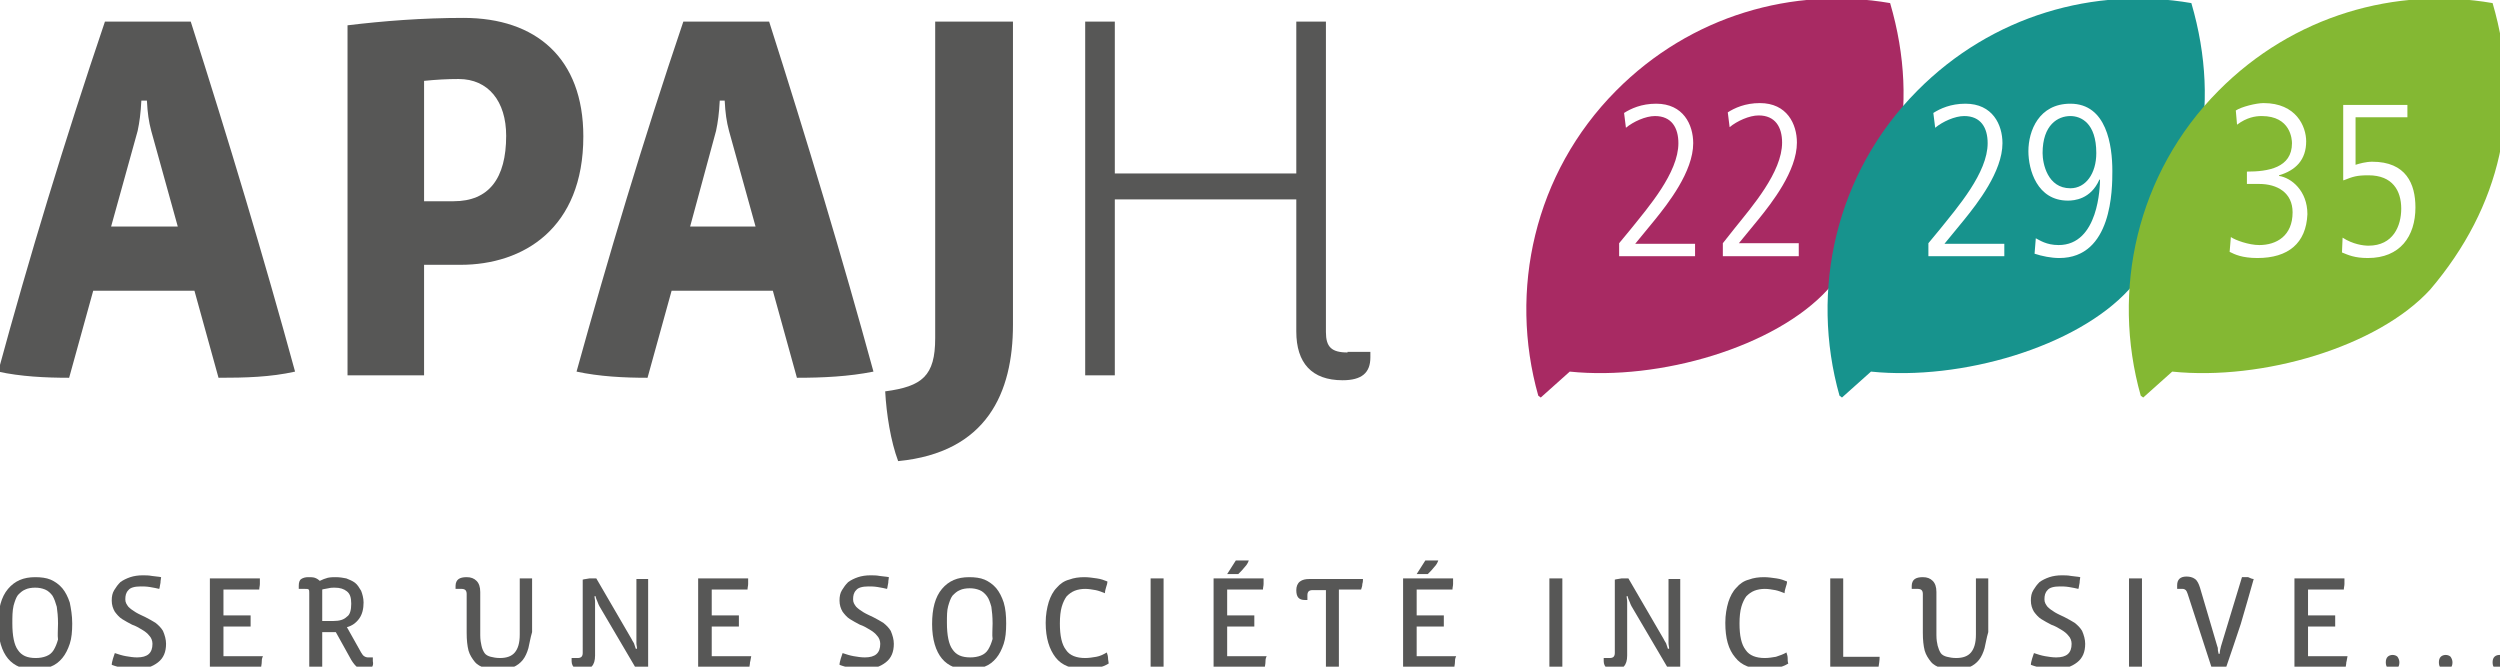 <?xml version="1.0" encoding="utf-8"?>
<!-- Generator: Adobe Illustrator 23.1.1, SVG Export Plug-In . SVG Version: 6.00 Build 0)  -->
<svg version="1.1" id="Calque_1" xmlns="http://www.w3.org/2000/svg" xmlns:xlink="http://www.w3.org/1999/xlink" x="0px" y="0px"
	 viewBox="0 0 405 108" style="enable-background:new 0 0 405 108;" xml:space="preserve">
<style type="text/css">
	.st0{fill:#A82A63;}
	.st1{fill:#17938D;}
	.st2{fill:#84B833;}
	.st3{fill:#575756;}
</style>
<g>
	<path class="st0" d="M306.2,0.5c-15.7-2.7-32.3,2-44.4,14.2c-13.3,13.4-17.4,32.4-12.6,49.4l0.4,0.3l4.7-4.2
		c14.6,1.5,33.3-4,41.8-13.3C307.5,33.5,311.2,17.6,306.2,0.5z M274.5,41.5h-12.2v-2.1l1.9-2.3c2.8-3.5,7.7-9.1,7.7-13.9
		c0-2.5-1.1-4.4-3.8-4.4c-1.5,0-3.5,0.9-4.7,1.9l-0.3-2.4c1.1-0.7,2.8-1.5,5.2-1.5c4.4,0,6,3.4,6,6.4c0,4.6-4.1,9.8-6.2,12.4
		l-3.2,3.9h9.7V41.5z M291.3,41.5h-12.2v-2.1L281,37c2.8-3.5,7.7-9.1,7.7-13.9c0-2.5-1.1-4.4-3.8-4.4c-1.5,0-3.5,0.9-4.7,1.9
		l-0.3-2.4c1.1-0.7,2.8-1.5,5.2-1.5c4.4,0,6,3.4,6,6.4c0,4.6-4.1,9.8-6.2,12.4l-3.2,3.9h9.7V41.5z"/>
	<g>
		<path class="st1" d="M335.4,18.8c-2,0-4.5,1.4-4.5,6c0,1.7,0.8,5.7,4.5,5.7c2.5,0,4.2-2.4,4.2-5.7
			C339.6,19.9,337.1,18.8,335.4,18.8z"/>
		<path class="st1" d="M355,0.5c-15.7-2.7-32.3,2-44.4,14.2c-13.3,13.4-17.4,32.4-12.6,49.4l0.4,0.3l4.7-4.2
			c14.6,1.5,33.3-4,41.8-13.3C356.3,33.5,360,17.6,355,0.5z M324.6,41.5h-12.2v-2.1l1.9-2.3c2.8-3.5,7.7-9.1,7.7-13.9
			c0-2.5-1.1-4.4-3.8-4.4c-1.5,0-3.5,0.9-4.7,1.9l-0.3-2.4c1.1-0.7,2.8-1.5,5.2-1.5c4.4,0,6,3.4,6,6.4c0,4.6-4.1,9.8-6.2,12.4
			l-3.2,3.9h9.7V41.5z M333.6,41.8c-1.3,0-2.8-0.3-4-0.7l0.2-2.5c0.6,0.3,1.7,1.1,3.7,1.1c6.5,0,6.7-9.6,6.7-10.6h-0.1
			c-1.4,3.2-4.1,3.4-5.1,3.4c-5,0-6.4-5-6.4-8c0-3.3,1.7-7.7,6.8-7.7c5.9,0,6.8,6.8,6.8,10.9C342.2,30.6,342.2,41.8,333.6,41.8z"/>
	</g>
	<path class="st2" d="M403.8,0.5c-15.7-2.7-32.3,2-44.4,14.2c-13.3,13.4-17.4,32.4-12.6,49.4l0.4,0.3l4.7-4.2
		c14.6,1.5,33.3-4,41.8-13.3C405.1,33.5,408.8,17.6,403.8,0.5z M365.7,41.8c-2.5,0-3.7-0.6-4.5-1l0.2-2.4c0.7,0.5,2.9,1.3,4.6,1.3
		c2.8,0,5.4-1.5,5.4-5.3c0-3.2-2.5-4.6-5.4-4.6h-2v-2c3.4,0,7.3-0.6,7.3-4.6c0-0.6-0.2-4.4-4.9-4.4c-1,0-2.4,0.2-4,1.4l-0.2-2.3
		c0.9-0.6,3.3-1.2,4.5-1.2c5.3,0,6.9,3.8,6.9,6.2c0,3-1.7,4.7-4.4,5.5v0.1c2,0.3,4.6,2.4,4.6,6.2C373.6,39.4,370.7,41.8,365.7,41.8z
		 M383.6,41.8c-2.2,0-3.2-0.5-4.2-0.9l0.1-2.4c1.7,1.1,3.4,1.3,4.2,1.3c4,0,5.3-3.2,5.3-6c0-2.9-1.4-5.4-5.3-5.4
		c-1.9,0-2.5,0.2-4,0.8c-0.1,0-0.1,0-0.1,0V17H390v2h-8.4v7.7c0.6-0.2,1.7-0.5,2.7-0.5c5.5,0,7,3.6,7,7.4
		C391.3,38.3,388.8,41.8,383.6,41.8z"/>
	<g>
		<g>
			<path class="st3" d="M47.8,60.2C42.8,41.9,37,22.6,30.9,3.5H17C10.4,23,4.7,41.8-0.3,60.2c3.6,0.8,7.7,1,11.5,1l3.9-14.1h16.4
				l3.9,14.1C39.7,61.2,43.8,61.1,47.8,60.2 M18,36.7l4.3-15.5c0.3-1.4,0.5-2.9,0.6-4.9h0.9c0.1,2,0.3,3.4,0.7,4.9l4.3,15.5H18z"/>
			<path class="st3" d="M94.5,22.1c0-12.7-7.7-19.2-19.4-19.2c-6.7,0-13,0.5-18.8,1.2v56.7h12.4V42.9h5.9
				C84.8,42.9,94.5,37,94.5,22.1 M73.5,32.6h-4.8V13.1c2-0.2,3.7-0.3,5.6-0.3c4.8,0,7.7,3.6,7.7,9.2C82,28.9,79.2,32.6,73.5,32.6"/>
			<path class="st3" d="M108.8,47.1h16.4l3.9,14.1c4.2,0,8.4-0.2,12.4-1c-5-18.3-10.8-37.6-16.9-56.7h-13.9
				C104.1,23,98.5,41.8,93.4,60.2c3.7,0.8,7.7,1,11.5,1L108.8,47.1z M116,21.2c0.3-1.4,0.5-2.9,0.6-4.9h0.8c0.1,2,0.3,3.4,0.7,4.9
				l4.3,15.5h-10.6L116,21.2z"/>
			<path class="st3" d="M164.1,52.6V3.5h-12.6v51.3c0,6.1-2.1,7.8-8.1,8.6c0.2,3.7,0.9,8.1,2.1,11.3
				C159.9,73.3,164.1,63.6,164.1,52.6"/>
			<path class="st3" d="M218.3,57.1c-2.6,0-3.5-0.9-3.5-3.3V3.5H210v24.6h-29.4V3.5h-4.8v57.3h4.8V32.3H210v21.4
				c0,5.1,2.5,7.9,7.5,7.9c3.1,0,4.5-1.2,4.5-3.7v-0.9H218.3z"/>
		</g>
		<g>
			<path class="st3" d="M11.7,101c0,1.3-0.1,2.4-0.4,3.3c-0.3,0.9-0.7,1.7-1.2,2.3c-0.5,0.6-1.1,1.1-1.9,1.4
				c-0.7,0.3-1.6,0.5-2.5,0.5c-1.9,0-3.4-0.6-4.4-1.8s-1.6-3.1-1.6-5.6c0-2.5,0.5-4.4,1.6-5.7c1.1-1.3,2.5-1.9,4.4-1.9
				c0.9,0,1.8,0.1,2.5,0.4c0.7,0.3,1.4,0.8,1.9,1.4c0.5,0.6,0.9,1.4,1.2,2.3C11.5,98.6,11.7,99.7,11.7,101z M9.4,101
				c0-1.1-0.1-2-0.2-2.7C9,97.6,8.8,97,8.5,96.5c-0.3-0.4-0.7-0.8-1.2-1c-0.5-0.2-1-0.3-1.6-0.3c-0.6,0-1.2,0.1-1.6,0.3
				c-0.5,0.2-0.8,0.5-1.2,0.9c-0.3,0.4-0.5,1-0.7,1.7C2,99,2,99.9,2,101c0,2,0.3,3.5,0.9,4.3c0.6,0.9,1.5,1.3,2.9,1.3
				c0.6,0,1.2-0.1,1.7-0.3c0.5-0.2,0.9-0.5,1.2-1s0.5-1,0.7-1.7C9.3,102.9,9.4,102,9.4,101z"/>
			<path class="st3" d="M26.9,104.3c0,1.3-0.4,2.3-1.3,3s-2,1.1-3.6,1.1c-0.6,0-1.3-0.1-2-0.2c-0.7-0.1-1.4-0.3-1.9-0.5
				c0-0.3,0.1-0.6,0.2-1c0.1-0.3,0.2-0.6,0.3-0.9c0.6,0.2,1.2,0.4,1.8,0.5c0.6,0.1,1.2,0.2,1.8,0.2c1.7,0,2.5-0.7,2.5-2.2
				c0-0.5-0.2-1-0.5-1.3c-0.3-0.4-0.7-0.7-1.2-1c-0.5-0.3-1-0.6-1.6-0.8c-0.6-0.3-1.1-0.6-1.6-0.9c-0.5-0.3-0.9-0.8-1.2-1.2
				c-0.3-0.5-0.5-1.1-0.5-1.8c0-0.7,0.1-1.2,0.4-1.7c0.3-0.5,0.6-0.9,1-1.3c0.4-0.3,1-0.6,1.6-0.8c0.6-0.2,1.3-0.3,2-0.3
				c0.5,0,1,0,1.5,0.1c0.6,0.1,1.1,0.1,1.5,0.2c0,0.2-0.1,0.5-0.1,0.9c-0.1,0.4-0.1,0.7-0.2,1c-0.4-0.1-0.9-0.2-1.5-0.3
				c-0.6-0.1-1.1-0.1-1.5-0.1c-1,0-1.7,0.2-2,0.6c-0.4,0.4-0.5,0.9-0.5,1.5c0,0.5,0.2,0.8,0.5,1.2c0.3,0.3,0.7,0.6,1.2,0.9
				c0.5,0.3,1,0.5,1.6,0.8c0.6,0.3,1.1,0.6,1.6,0.9c0.5,0.4,0.9,0.8,1.2,1.3C26.7,102.9,26.9,103.6,26.9,104.3z"/>
			<path class="st3" d="M42.4,107.3c0,0.3-0.1,0.6-0.1,0.9H34V93.7h8.1c0,0.3,0,0.6,0,0.9c0,0.3-0.1,0.6-0.1,0.9h-5.8v4.2h4.4v1.8
				h-4.4v4.8h6.4C42.4,106.7,42.4,107,42.4,107.3z"/>
			<path class="st3" d="M59.1,108.5c-0.5,0-0.9-0.1-1.2-0.4c-0.3-0.2-0.7-0.7-1-1.2l-2.5-4.5h-2.2v5.9h-2.1V96.1
				c0-0.3,0-0.5-0.1-0.6c-0.1-0.1-0.3-0.1-0.6-0.1h-1v-0.5c0-0.5,0.1-0.9,0.4-1.1c0.3-0.2,0.7-0.3,1.1-0.3c0.4,0,0.8,0,1.1,0.1
				c0.3,0.1,0.6,0.3,0.8,0.5c0.4-0.2,0.9-0.4,1.3-0.5c0.5-0.1,0.9-0.1,1.3-0.1c0.6,0,1.2,0.1,1.7,0.2c0.5,0.2,1,0.4,1.4,0.7
				c0.4,0.3,0.7,0.8,1,1.3c0.2,0.5,0.4,1.2,0.4,1.9c0,1-0.2,1.9-0.7,2.6c-0.5,0.7-1.2,1.2-2,1.4l2.3,4.1c0.2,0.3,0.3,0.5,0.5,0.6
				c0.1,0.1,0.4,0.2,0.6,0.2h0.8v0.6C60.6,108,60.1,108.5,59.1,108.5z M56.9,97.8c0-1-0.2-1.6-0.7-2c-0.5-0.4-1.1-0.6-2-0.6
				c-0.3,0-0.6,0-1,0.1c-0.4,0.1-0.7,0.1-1,0.2v5.1H54c1,0,1.7-0.2,2.2-0.7C56.7,99.6,56.9,98.8,56.9,97.8z"/>
			<path class="st3" d="M85.6,105c-0.2,0.7-0.5,1.4-0.9,1.9c-0.4,0.5-0.9,0.9-1.6,1.2c-0.7,0.3-1.5,0.4-2.4,0.4
				c-0.8,0-1.6-0.1-2.2-0.3c-0.6-0.2-1.2-0.5-1.6-1c-0.4-0.5-0.8-1.1-1-1.8c-0.2-0.8-0.3-1.7-0.3-2.9v-6.3c0-0.3-0.1-0.5-0.2-0.6
				c-0.1-0.1-0.3-0.2-0.6-0.2h-1v-0.5c0-0.5,0.2-0.9,0.5-1.1c0.3-0.2,0.7-0.3,1.3-0.3c0.7,0,1.2,0.2,1.6,0.6c0.4,0.4,0.6,1,0.6,1.8
				v7c0,0.7,0.1,1.3,0.2,1.7c0.1,0.5,0.3,0.9,0.5,1.2c0.2,0.3,0.6,0.5,1,0.6c0.4,0.1,0.9,0.2,1.5,0.2c1.1,0,1.9-0.3,2.4-0.9
				c0.5-0.6,0.8-1.5,0.8-2.9v-9.1h2v8.7C85.9,103.4,85.8,104.2,85.6,105z"/>
			<path class="st3" d="M104.1,108.3c-0.4,0-0.7,0.1-1,0.1l-6-10.2c-0.1-0.2-0.2-0.4-0.3-0.7c-0.1-0.3-0.3-0.6-0.3-0.9l-0.2,0
				c0,0.2,0.1,0.5,0.1,0.9c0,0.3,0,0.6,0,0.8v7.9c0,1.6-0.7,2.3-2.1,2.3c-0.5,0-0.8-0.1-1.2-0.3c-0.3-0.2-0.5-0.6-0.5-1.1v-0.5h1
				c0.3,0,0.5-0.1,0.6-0.2c0.1-0.1,0.2-0.3,0.2-0.6V93.9c0.3-0.1,0.7-0.1,1.1-0.2c0.4,0,0.8,0,1.1,0l5.7,9.8
				c0.1,0.2,0.2,0.4,0.4,0.7c0.1,0.3,0.2,0.6,0.3,0.9l0.2,0c0-0.3-0.1-0.6-0.1-0.9c0-0.3,0-0.6,0-0.8v-9.6h1.9v14.5
				C104.8,108.2,104.4,108.3,104.1,108.3z"/>
			<path class="st3" d="M121.5,107.3c0,0.3-0.1,0.6-0.1,0.9h-8.3V93.7h8.1c0,0.3,0,0.6,0,0.9c0,0.3-0.1,0.6-0.1,0.9h-5.8v4.2h4.4
				v1.8h-4.4v4.8h6.4C121.6,106.7,121.6,107,121.5,107.3z"/>
			<path class="st3" d="M144.8,104.3c0,1.3-0.4,2.3-1.3,3s-2,1.1-3.6,1.1c-0.6,0-1.3-0.1-2-0.2c-0.7-0.1-1.4-0.3-1.9-0.5
				c0-0.3,0.1-0.6,0.2-1c0.1-0.3,0.2-0.6,0.3-0.9c0.6,0.2,1.2,0.4,1.8,0.5c0.6,0.1,1.2,0.2,1.8,0.2c1.7,0,2.5-0.7,2.5-2.2
				c0-0.5-0.2-1-0.5-1.3c-0.3-0.4-0.7-0.7-1.2-1c-0.5-0.3-1-0.6-1.6-0.8c-0.6-0.3-1.1-0.6-1.6-0.9c-0.5-0.3-0.9-0.8-1.2-1.2
				c-0.3-0.5-0.5-1.1-0.5-1.8c0-0.7,0.1-1.2,0.4-1.7c0.3-0.5,0.6-0.9,1-1.3c0.4-0.3,1-0.6,1.6-0.8c0.6-0.2,1.3-0.3,2-0.3
				c0.5,0,1,0,1.5,0.1c0.6,0.1,1.1,0.1,1.5,0.2c0,0.2-0.1,0.5-0.1,0.9c-0.1,0.4-0.1,0.7-0.2,1c-0.4-0.1-0.9-0.2-1.5-0.3
				c-0.6-0.1-1.1-0.1-1.5-0.1c-1,0-1.7,0.2-2,0.6c-0.4,0.4-0.5,0.9-0.5,1.5c0,0.5,0.2,0.8,0.5,1.2c0.3,0.3,0.7,0.6,1.2,0.9
				c0.5,0.3,1,0.5,1.6,0.8c0.6,0.3,1.1,0.6,1.6,0.9c0.5,0.4,0.9,0.8,1.2,1.3C144.6,102.9,144.8,103.6,144.8,104.3z"/>
			<path class="st3" d="M163,101c0,1.3-0.1,2.4-0.4,3.3c-0.3,0.9-0.7,1.7-1.2,2.3c-0.5,0.6-1.1,1.1-1.9,1.4
				c-0.7,0.3-1.6,0.5-2.5,0.5c-1.9,0-3.4-0.6-4.4-1.8s-1.6-3.1-1.6-5.6c0-2.5,0.5-4.4,1.6-5.7c1.1-1.3,2.5-1.9,4.4-1.9
				c0.9,0,1.8,0.1,2.5,0.4c0.7,0.3,1.4,0.8,1.9,1.4c0.5,0.6,0.9,1.4,1.2,2.3C162.9,98.6,163,99.7,163,101z M160.8,101
				c0-1.1-0.1-2-0.2-2.7c-0.2-0.7-0.4-1.3-0.7-1.7c-0.3-0.4-0.7-0.8-1.2-1c-0.5-0.2-1-0.3-1.6-0.3c-0.6,0-1.2,0.1-1.6,0.3
				c-0.5,0.2-0.8,0.5-1.2,0.9c-0.3,0.4-0.5,1-0.7,1.7c-0.2,0.7-0.2,1.6-0.2,2.7c0,2,0.3,3.5,0.9,4.3c0.6,0.9,1.5,1.3,2.9,1.3
				c0.6,0,1.2-0.1,1.7-0.3s0.9-0.5,1.2-1c0.3-0.5,0.5-1,0.7-1.7C160.7,102.9,160.8,102,160.8,101z"/>
			<path class="st3" d="M179.6,107.5c-0.5,0.3-1.2,0.6-1.9,0.7c-0.7,0.2-1.4,0.2-2,0.2c-2.1,0-3.7-0.6-4.7-1.9s-1.6-3.1-1.6-5.6
				c0-1.3,0.2-2.4,0.5-3.4c0.3-0.9,0.7-1.7,1.3-2.3c0.5-0.6,1.2-1.1,2-1.3c0.8-0.3,1.6-0.4,2.5-0.4c0.6,0,1.3,0.1,2,0.2
				c0.7,0.1,1.2,0.3,1.7,0.5c0,0.3-0.1,0.6-0.2,0.9c-0.1,0.3-0.2,0.7-0.2,1c-0.5-0.2-1-0.4-1.5-0.5c-0.6-0.1-1.1-0.2-1.7-0.2
				c-0.6,0-1.2,0.1-1.7,0.3s-0.9,0.5-1.3,0.9c-0.3,0.4-0.6,1-0.8,1.7c-0.2,0.7-0.3,1.6-0.3,2.7c0,2,0.3,3.4,1,4.3
				c0.6,0.9,1.7,1.3,3.1,1.3c0.6,0,1.2-0.1,1.8-0.2s1.2-0.4,1.7-0.7c0.1,0.3,0.2,0.6,0.2,0.9C179.5,106.9,179.6,107.2,179.6,107.5z"
				/>
			<path class="st3" d="M186.4,108.2V93.7h2.1v14.5H186.4z"/>
			<path class="st3" d="M205,107.3c0,0.3-0.1,0.6-0.1,0.9h-8.3V93.7h8.1c0,0.3,0,0.6,0,0.9s-0.1,0.6-0.1,0.9h-5.8v4.2h4.4v1.8h-4.4
				v4.8h6.4C205,106.7,205,107,205,107.3z M201.7,91.8c-0.3,0.4-0.7,0.8-1.1,1.2c-0.1,0-0.2,0-0.4,0c-0.2,0-0.3,0-0.5,0
				c-0.2,0-0.3,0-0.5,0c-0.2,0-0.3,0-0.4,0l1.4-2.2h2.1C202.2,91.1,202,91.5,201.7,91.8z"/>
			<path class="st3" d="M220.7,94.6c0,0.3-0.1,0.6-0.2,0.9h-3.6v12.7h-2.1V95.6h-2.2c-0.3,0-0.5,0.1-0.6,0.2
				c-0.1,0.1-0.2,0.3-0.2,0.6v0.8h-0.4c-1,0-1.4-0.5-1.4-1.6c0-0.6,0.2-1.1,0.6-1.4c0.4-0.3,0.9-0.4,1.5-0.4h8.7
				C220.8,94,220.8,94.3,220.7,94.6z"/>
			<path class="st3" d="M235.7,107.3c0,0.3-0.1,0.6-0.1,0.9h-8.3V93.7h8.1c0,0.3,0,0.6,0,0.9c0,0.3-0.1,0.6-0.1,0.9h-5.8v4.2h4.4
				v1.8h-4.4v4.8h6.4C235.7,106.7,235.7,107,235.7,107.3z M232.4,91.8c-0.3,0.4-0.7,0.8-1.1,1.2c-0.1,0-0.2,0-0.4,0
				c-0.2,0-0.3,0-0.5,0c-0.2,0-0.3,0-0.5,0c-0.2,0-0.3,0-0.4,0l1.4-2.2h2.1C232.9,91.1,232.7,91.5,232.4,91.8z"/>
			<path class="st3" d="M251,108.2V93.7h2.1v14.5H251z"/>
			<path class="st3" d="M271.3,108.3c-0.4,0-0.7,0.1-1,0.1l-6-10.2c-0.1-0.2-0.2-0.4-0.3-0.7c-0.1-0.3-0.3-0.6-0.3-0.9l-0.2,0
				c0,0.2,0.1,0.5,0.1,0.9c0,0.3,0,0.6,0,0.8v7.9c0,1.6-0.7,2.3-2.1,2.3c-0.5,0-0.8-0.1-1.2-0.3c-0.3-0.2-0.5-0.6-0.5-1.1v-0.5h1
				c0.3,0,0.5-0.1,0.6-0.2c0.1-0.1,0.2-0.3,0.2-0.6V93.9c0.3-0.1,0.7-0.1,1.1-0.2c0.4,0,0.8,0,1.1,0l5.7,9.8
				c0.1,0.2,0.2,0.4,0.4,0.7c0.1,0.3,0.2,0.6,0.3,0.9l0.2,0c0-0.3-0.1-0.6-0.1-0.9c0-0.3,0-0.6,0-0.8v-9.6h1.9v14.5
				C272,108.2,271.7,108.3,271.3,108.3z"/>
			<path class="st3" d="M289.7,107.5c-0.5,0.3-1.2,0.6-1.9,0.7c-0.7,0.2-1.4,0.2-2,0.2c-2.1,0-3.7-0.6-4.7-1.9
				c-1.1-1.3-1.6-3.1-1.6-5.6c0-1.3,0.2-2.4,0.5-3.4c0.3-0.9,0.7-1.7,1.3-2.3c0.5-0.6,1.2-1.1,2-1.3c0.8-0.3,1.6-0.4,2.5-0.4
				c0.6,0,1.3,0.1,2,0.2c0.7,0.1,1.2,0.3,1.7,0.5c0,0.3-0.1,0.6-0.2,0.9c-0.1,0.3-0.2,0.7-0.2,1c-0.5-0.2-1-0.4-1.5-0.5
				c-0.6-0.1-1.1-0.2-1.7-0.2c-0.6,0-1.2,0.1-1.7,0.3c-0.5,0.2-0.9,0.5-1.3,0.9c-0.3,0.4-0.6,1-0.8,1.7c-0.2,0.7-0.3,1.6-0.3,2.7
				c0,2,0.3,3.4,1,4.3c0.6,0.9,1.7,1.3,3.1,1.3c0.6,0,1.2-0.1,1.8-0.2c0.6-0.2,1.2-0.4,1.7-0.7c0.1,0.3,0.2,0.6,0.2,0.9
				C289.6,106.9,289.6,107.2,289.7,107.5z"/>
			<path class="st3" d="M304.3,108.2h-7.8V93.7h2.1v12.7h5.9C304.5,107,304.4,107.6,304.3,108.2z"/>
			<path class="st3" d="M321.5,105c-0.2,0.7-0.5,1.4-0.9,1.9c-0.4,0.5-0.9,0.9-1.6,1.2c-0.7,0.3-1.5,0.4-2.4,0.4
				c-0.8,0-1.6-0.1-2.2-0.3c-0.6-0.2-1.2-0.5-1.6-1c-0.4-0.5-0.8-1.1-1-1.8c-0.2-0.8-0.3-1.7-0.3-2.9v-6.3c0-0.3-0.1-0.5-0.2-0.6
				c-0.1-0.1-0.3-0.2-0.6-0.2h-1v-0.5c0-0.5,0.2-0.9,0.5-1.1c0.3-0.2,0.7-0.3,1.3-0.3c0.7,0,1.2,0.2,1.6,0.6c0.4,0.4,0.6,1,0.6,1.8
				v7c0,0.7,0.1,1.3,0.2,1.7s0.3,0.9,0.5,1.2c0.2,0.3,0.6,0.5,1,0.6c0.4,0.1,0.9,0.2,1.5,0.2c1.1,0,1.9-0.3,2.4-0.9
				c0.5-0.6,0.8-1.5,0.8-2.9v-9.1h2v8.7C321.8,103.4,321.7,104.2,321.5,105z"/>
			<path class="st3" d="M337.8,104.3c0,1.3-0.4,2.3-1.3,3c-0.9,0.7-2,1.1-3.6,1.1c-0.6,0-1.3-0.1-2-0.2c-0.7-0.1-1.4-0.3-1.9-0.5
				c0-0.3,0.1-0.6,0.2-1c0.1-0.3,0.2-0.6,0.3-0.9c0.6,0.2,1.2,0.4,1.8,0.5c0.6,0.1,1.2,0.2,1.8,0.2c1.7,0,2.5-0.7,2.5-2.2
				c0-0.5-0.2-1-0.5-1.3c-0.3-0.4-0.7-0.7-1.2-1c-0.5-0.3-1-0.6-1.6-0.8c-0.6-0.3-1.1-0.6-1.6-0.9c-0.5-0.3-0.9-0.8-1.2-1.2
				c-0.3-0.5-0.5-1.1-0.5-1.8c0-0.7,0.1-1.2,0.4-1.7c0.3-0.5,0.6-0.9,1-1.3c0.4-0.3,1-0.6,1.6-0.8c0.6-0.2,1.3-0.3,2-0.3
				c0.5,0,1,0,1.5,0.1c0.6,0.1,1.1,0.1,1.5,0.2c0,0.2-0.1,0.5-0.1,0.9c-0.1,0.4-0.1,0.7-0.2,1c-0.4-0.1-0.9-0.2-1.5-0.3
				c-0.6-0.1-1.1-0.1-1.5-0.1c-1,0-1.7,0.2-2,0.6c-0.4,0.4-0.5,0.9-0.5,1.5c0,0.5,0.2,0.8,0.5,1.2c0.3,0.3,0.7,0.6,1.2,0.9
				c0.5,0.3,1,0.5,1.6,0.8c0.6,0.3,1.1,0.6,1.6,0.9c0.5,0.4,0.9,0.8,1.2,1.3C337.6,102.9,337.8,103.6,337.8,104.3z"/>
			<path class="st3" d="M344.9,108.2V93.7h2.1v14.5H344.9z"/>
			<path class="st3" d="M365.1,93.8c-0.7,2.5-1.4,4.9-2.1,7.3c-0.8,2.4-1.6,4.8-2.4,7.1h-2.3l-3.9-12c-0.1-0.3-0.2-0.5-0.3-0.6
				c-0.1-0.1-0.3-0.2-0.5-0.2h-0.9v-0.6c0-0.9,0.5-1.4,1.5-1.4c0.5,0,1,0.1,1.4,0.4c0.4,0.3,0.6,0.8,0.8,1.4l2.8,9.5
				c0.1,0.2,0.1,0.4,0.1,0.6s0.1,0.4,0.1,0.6h0.2c0-0.4,0.1-0.8,0.2-1.2l3.4-11.2c0.3,0,0.6,0,1,0C364.6,93.7,364.9,93.8,365.1,93.8
				z"/>
			<path class="st3" d="M380.1,107.3c0,0.3-0.1,0.6-0.1,0.9h-8.3V93.7h8.1c0,0.3,0,0.6,0,0.9c0,0.3-0.1,0.6-0.1,0.9h-5.8v4.2h4.4
				v1.8h-4.4v4.8h6.4C380.2,106.7,380.2,107,380.1,107.3z"/>
			<path class="st3" d="M388.7,107.3c0,0.4-0.1,0.7-0.3,0.9c-0.2,0.2-0.5,0.3-0.8,0.3c-0.3,0-0.6-0.1-0.8-0.3
				c-0.2-0.2-0.3-0.5-0.3-0.9c0-0.4,0.1-0.7,0.3-0.9c0.2-0.2,0.5-0.3,0.8-0.3c0.3,0,0.6,0.1,0.8,0.3
				C388.6,106.7,388.7,107,388.7,107.3z"/>
			<path class="st3" d="M397.3,107.3c0,0.4-0.1,0.7-0.3,0.9c-0.2,0.2-0.5,0.3-0.8,0.3c-0.3,0-0.6-0.1-0.8-0.3
				c-0.2-0.2-0.3-0.5-0.3-0.9c0-0.4,0.1-0.7,0.3-0.9c0.2-0.2,0.5-0.3,0.8-0.3c0.3,0,0.6,0.1,0.8,0.3
				C397.2,106.7,397.3,107,397.3,107.3z"/>
			<path class="st3" d="M406,107.3c0,0.4-0.1,0.7-0.3,0.9c-0.2,0.2-0.5,0.3-0.8,0.3c-0.3,0-0.6-0.1-0.8-0.3
				c-0.2-0.2-0.3-0.5-0.3-0.9c0-0.4,0.1-0.7,0.3-0.9c0.2-0.2,0.5-0.3,0.8-0.3c0.3,0,0.6,0.1,0.8,0.3C405.9,106.7,406,107,406,107.3z
				"/>
		</g>
	</g>
</g>
</svg>
